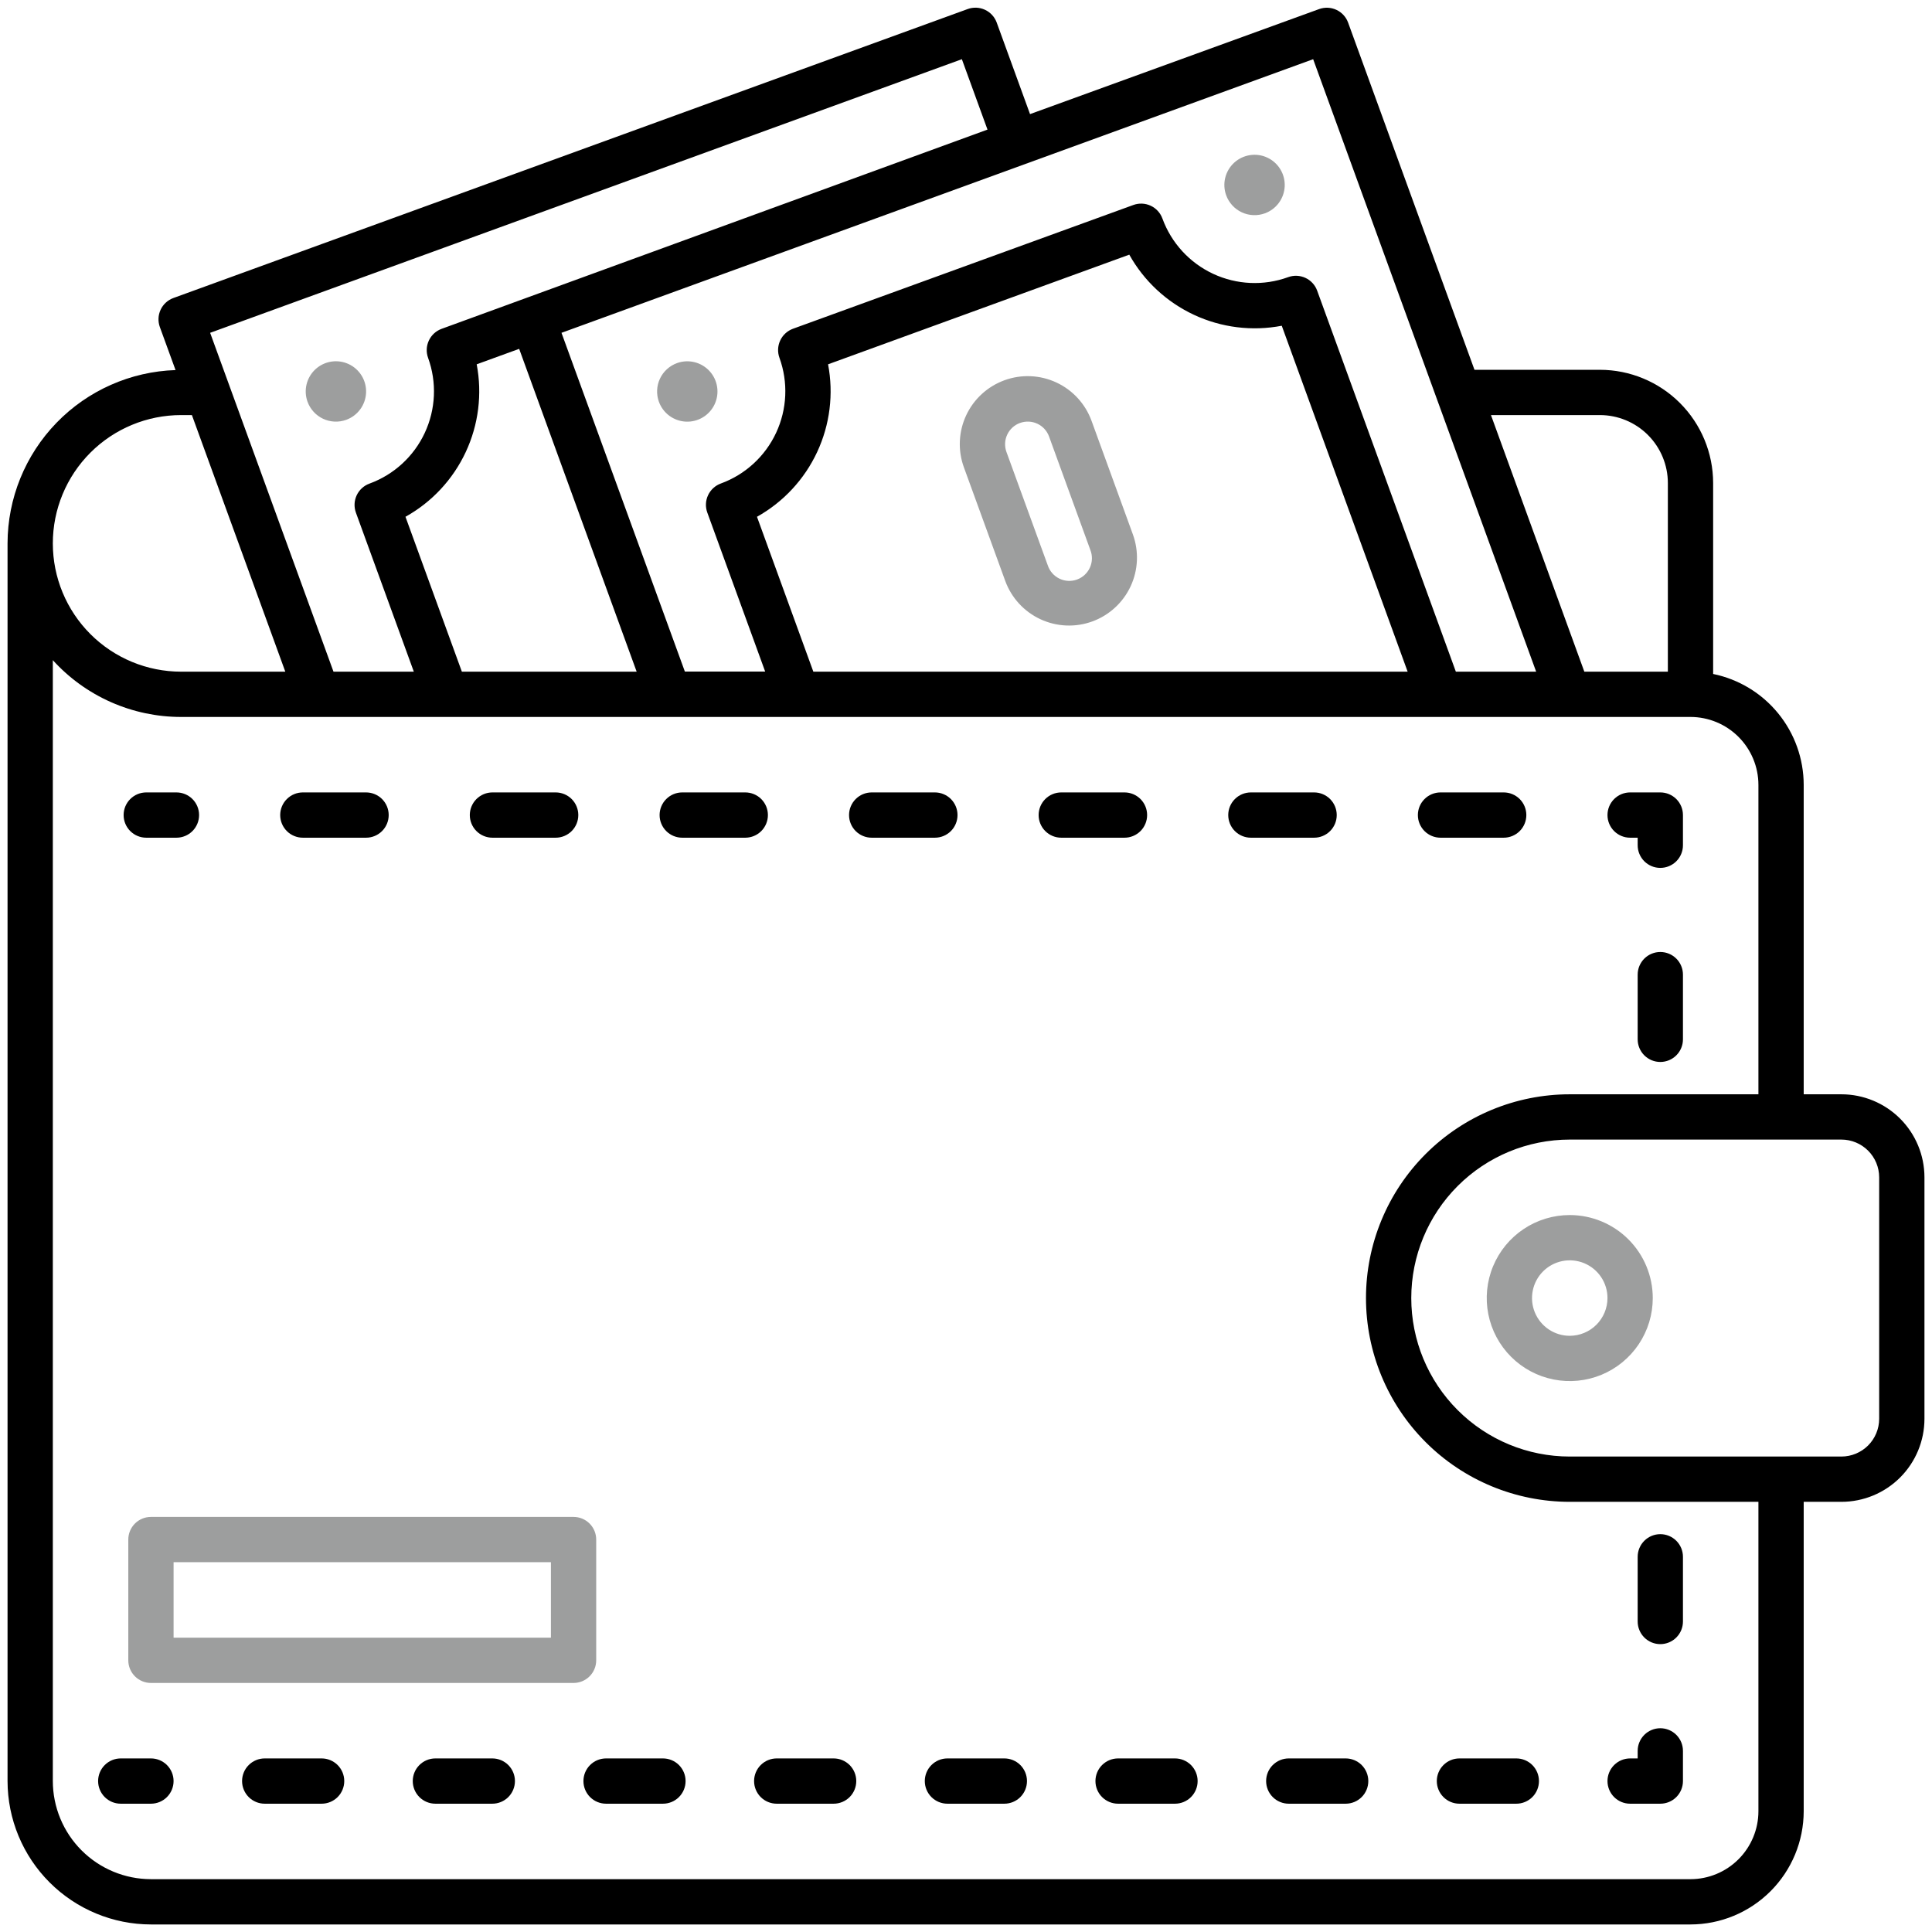 <svg width="512" height="512" viewBox="0 0 512 512" fill="none" xmlns="http://www.w3.org/2000/svg">
<path d="M40 466H32C30.409 466 28.883 466.632 27.757 467.757C26.632 468.883 26 470.409 26 472C26 473.591 26.632 475.117 27.757 476.243C28.883 477.368 30.409 478 32 478H40C41.591 478 43.117 477.368 44.243 476.243C45.368 475.117 46 473.591 46 472C46 470.409 45.368 468.883 44.243 467.757C43.117 466.632 41.591 466 40 466ZM401.84 466H386.768C385.177 466 383.651 466.632 382.525 467.757C381.4 468.883 380.768 470.409 380.768 472C380.768 473.591 381.4 475.117 382.525 476.243C383.651 477.368 385.177 478 386.768 478H401.84C403.431 478 404.957 477.368 406.083 476.243C407.208 475.117 407.84 473.591 407.84 472C407.84 470.409 407.208 468.883 406.083 467.757C404.957 466.632 403.431 466 401.84 466ZM175.688 466H160.616C159.025 466 157.499 466.632 156.373 467.757C155.248 468.883 154.616 470.409 154.616 472C154.616 473.591 155.248 475.117 156.373 476.243C157.499 477.368 159.025 478 160.616 478H175.688C177.279 478 178.805 477.368 179.931 476.243C181.056 475.117 181.688 473.591 181.688 472C181.688 470.409 181.056 468.883 179.931 467.757C178.805 466.632 177.279 466 175.688 466ZM130.464 466H115.384C113.793 466 112.267 466.632 111.141 467.757C110.016 468.883 109.384 470.409 109.384 472C109.384 473.591 110.016 475.117 111.141 476.243C112.267 477.368 113.793 478 115.384 478H130.464C132.055 478 133.581 477.368 134.707 476.243C135.832 475.117 136.464 473.591 136.464 472C136.464 470.409 135.832 468.883 134.707 467.757C133.581 466.632 132.055 466 130.464 466ZM85.232 466H70.152C68.561 466 67.035 466.632 65.909 467.757C64.784 468.883 64.152 470.409 64.152 472C64.152 473.591 64.784 475.117 65.909 476.243C67.035 477.368 68.561 478 70.152 478H85.232C86.823 478 88.349 477.368 89.475 476.243C90.6 475.117 91.232 473.591 91.232 472C91.232 470.409 90.6 468.883 89.475 467.757C88.349 466.632 86.823 466 85.232 466ZM266.16 466H251.08C249.489 466 247.963 466.632 246.837 467.757C245.712 468.883 245.08 470.409 245.08 472C245.08 473.591 245.712 475.117 246.837 476.243C247.963 477.368 249.489 478 251.08 478H266.16C267.751 478 269.277 477.368 270.403 476.243C271.528 475.117 272.16 473.591 272.16 472C272.16 470.409 271.528 468.883 270.403 467.757C269.277 466.632 267.751 466 266.16 466ZM220.92 466H205.84C204.249 466 202.723 466.632 201.597 467.757C200.472 468.883 199.84 470.409 199.84 472C199.84 473.591 200.472 475.117 201.597 476.243C202.723 477.368 204.249 478 205.84 478H220.92C222.511 478 224.037 477.368 225.163 476.243C226.288 475.117 226.92 473.591 226.92 472C226.92 470.409 226.288 468.883 225.163 467.757C224.037 466.632 222.511 466 220.92 466ZM311.384 466H296.304C294.713 466 293.187 466.632 292.061 467.757C290.936 468.883 290.304 470.409 290.304 472C290.304 473.591 290.936 475.117 292.061 476.243C293.187 477.368 294.713 478 296.304 478H311.384C312.975 478 314.501 477.368 315.627 476.243C316.752 475.117 317.384 473.591 317.384 472C317.384 470.409 316.752 468.883 315.627 467.757C314.501 466.632 312.975 466 311.384 466ZM356.616 466H341.536C339.945 466 338.419 466.632 337.293 467.757C336.168 468.883 335.536 470.409 335.536 472C335.536 473.591 336.168 475.117 337.293 476.243C338.419 477.368 339.945 478 341.536 478H356.616C358.207 478 359.733 477.368 360.859 476.243C361.984 475.117 362.616 473.591 362.616 472C362.616 470.409 361.984 468.883 360.859 467.757C359.733 466.632 358.207 466 356.616 466ZM432 478H440C441.591 478 443.117 477.368 444.243 476.243C445.368 475.117 446 473.591 446 472V464C446 462.409 445.368 460.883 444.243 459.757C443.117 458.632 441.591 458 440 458C438.409 458 436.883 458.632 435.757 459.757C434.632 460.883 434 462.409 434 464V466H432C430.409 466 428.883 466.632 427.757 467.757C426.632 468.883 426 470.409 426 472C426 473.591 426.632 475.117 427.757 476.243C428.883 477.368 430.409 478 432 478ZM440 435.712C441.591 435.712 443.117 435.08 444.243 433.955C445.368 432.829 446 431.303 446 429.712V412.568C446 410.977 445.368 409.451 444.243 408.325C443.117 407.2 441.591 406.568 440 406.568C438.409 406.568 436.883 407.2 435.757 408.325C434.632 409.451 434 410.977 434 412.568V429.712C434 431.303 434.632 432.829 435.757 433.955C436.883 435.08 438.409 435.712 440 435.712ZM440 252.288C438.409 252.288 436.883 252.92 435.757 254.045C434.632 255.171 434 256.697 434 258.288V275.432C434 277.023 434.632 278.549 435.757 279.675C436.883 280.8 438.409 281.432 440 281.432C441.591 281.432 443.117 280.8 444.243 279.675C445.368 278.549 446 277.023 446 275.432V258.288C446 256.697 445.368 255.171 444.243 254.045C443.117 252.92 441.591 252.288 440 252.288ZM432 222H434V224C434 225.591 434.632 227.117 435.757 228.243C436.883 229.368 438.409 230 440 230C441.591 230 443.117 229.368 444.243 228.243C445.368 227.117 446 225.591 446 224V216C446 214.409 445.368 212.883 444.243 211.757C443.117 210.632 441.591 210 440 210H432C430.409 210 428.883 210.632 427.757 211.757C426.632 212.883 426 214.409 426 216C426 217.591 426.632 219.117 427.757 220.243C428.883 221.368 430.409 222 432 222ZM381.752 222H398.496C400.087 222 401.613 221.368 402.739 220.243C403.864 219.117 404.496 217.591 404.496 216C404.496 214.409 403.864 212.883 402.739 211.757C401.613 210.632 400.087 210 398.496 210H381.752C380.161 210 378.635 210.632 377.509 211.757C376.384 212.883 375.752 214.409 375.752 216C375.752 217.591 376.384 219.117 377.509 220.243C378.635 221.368 380.161 222 381.752 222ZM354.248 216C354.248 214.409 353.616 212.883 352.491 211.757C351.365 210.632 349.839 210 348.248 210H331.496C329.905 210 328.379 210.632 327.253 211.757C326.128 212.883 325.496 214.409 325.496 216C325.496 217.591 326.128 219.117 327.253 220.243C328.379 221.368 329.905 222 331.496 222H348.248C349.839 222 351.365 221.368 352.491 220.243C353.616 219.117 354.248 217.591 354.248 216ZM130.504 222H147.256C148.847 222 150.373 221.368 151.499 220.243C152.624 219.117 153.256 217.591 153.256 216C153.256 214.409 152.624 212.883 151.499 211.757C150.373 210.632 148.847 210 147.256 210H130.504C128.913 210 127.387 210.632 126.261 211.757C125.136 212.883 124.504 214.409 124.504 216C124.504 217.591 125.136 219.117 126.261 220.243C127.387 221.368 128.913 222 130.504 222ZM253.752 216C253.752 214.409 253.12 212.883 251.995 211.757C250.869 210.632 249.343 210 247.752 210H231.008C229.417 210 227.891 210.632 226.765 211.757C225.64 212.883 225.008 214.409 225.008 216C225.008 217.591 225.64 219.117 226.765 220.243C227.891 221.368 229.417 222 231.008 222H247.752C249.343 222 250.869 221.368 251.995 220.243C253.12 219.117 253.752 217.591 253.752 216ZM304 216C304 214.409 303.368 212.883 302.243 211.757C301.117 210.632 299.591 210 298 210H281.248C279.657 210 278.131 210.632 277.005 211.757C275.88 212.883 275.248 214.409 275.248 216C275.248 217.591 275.88 219.117 277.005 220.243C278.131 221.368 279.657 222 281.248 222H298C299.591 222 301.117 221.368 302.243 220.243C303.368 219.117 304 217.591 304 216ZM203.504 216C203.504 214.409 202.872 212.883 201.747 211.757C200.621 210.632 199.095 210 197.504 210H180.8C179.209 210 177.683 210.632 176.557 211.757C175.432 212.883 174.8 214.409 174.8 216C174.8 217.591 175.432 219.117 176.557 220.243C177.683 221.368 179.209 222 180.8 222H197.544C199.128 221.989 200.644 221.353 201.761 220.229C202.877 219.104 203.504 217.584 203.504 216ZM80.256 222H97.008C98.599 222 100.125 221.368 101.251 220.243C102.376 219.117 103.008 217.591 103.008 216C103.008 214.409 102.376 212.883 101.251 211.757C100.125 210.632 98.599 210 97.008 210H80.256C78.665 210 77.139 210.632 76.013 211.757C74.888 212.883 74.256 214.409 74.256 216C74.256 217.591 74.888 219.117 76.013 220.243C77.139 221.368 78.665 222 80.256 222ZM38.76 222H46.76C48.351 222 49.877 221.368 51.003 220.243C52.128 219.117 52.76 217.591 52.76 216C52.76 214.409 52.128 212.883 51.003 211.757C49.877 210.632 48.351 210 46.76 210H38.76C37.169 210 35.643 210.632 34.517 211.757C33.392 212.883 32.76 214.409 32.76 216C32.76 217.591 33.392 219.117 34.517 220.243C35.643 221.368 37.169 222 38.76 222Z" fill="black"/>
<path d="M488 290H478V208C477.991 201.088 475.598 194.391 471.227 189.037C466.855 183.683 460.771 180 454 178.608V128C453.989 120.047 450.825 112.423 445.202 106.799C439.578 101.175 431.953 98.011 424 98H390.752L357.248 5.952C356.697 4.473 355.585 3.271 354.153 2.606C352.722 1.941 351.086 1.867 349.6 2.4L272.968 30.24L264.128 5.952C263.577 4.464 262.459 3.254 261.018 2.588C259.577 1.923 257.931 1.855 256.44 2.4L45.952 78.976C44.458 79.521 43.24 80.636 42.567 82.078C41.893 83.519 41.819 85.168 42.36 86.664L46.52 98.072C34.593 98.464 23.285 103.472 14.98 112.04C6.674 120.609 2.021 132.067 2 144V472C2.013 482.075 6.02 491.733 13.144 498.856C20.268 505.98 29.926 509.988 40 510H448C455.953 509.99 463.578 506.826 469.202 501.202C474.825 495.578 477.989 487.954 478 480V398H488C493.833 397.996 499.427 395.677 503.552 391.552C507.677 387.427 509.996 381.834 510 376V312C509.996 306.167 507.677 300.573 503.552 296.449C499.427 292.324 493.833 290.005 488 290ZM424 110C428.772 110.007 433.347 111.905 436.721 115.279C440.095 118.654 441.994 123.228 442 128V178H419.864L395.12 110H424ZM348 15.688L407.096 178H385.816L349.064 77.032C348.795 76.292 348.383 75.611 347.851 75.03C347.319 74.449 346.677 73.979 345.963 73.646C345.249 73.313 344.476 73.124 343.689 73.09C342.902 73.056 342.116 73.178 341.376 73.448C334.895 75.799 327.746 75.482 321.498 72.568C315.25 69.654 310.413 64.38 308.048 57.904C307.503 56.41 306.388 55.193 304.946 54.521C303.504 53.849 301.855 53.777 300.36 54.32L210.152 87.12C208.657 87.667 207.439 88.784 206.766 90.226C206.093 91.669 206.019 93.319 206.56 94.816C208.911 101.295 208.595 108.442 205.682 114.689C202.77 120.936 197.498 125.772 191.024 128.136C189.529 128.683 188.312 129.8 187.64 131.243C186.968 132.686 186.896 134.336 187.44 135.832L202.776 177.968H181.496L148.8 88.2L348 15.688ZM219.448 96.544L299.272 67.488C303.173 74.477 309.177 80.058 316.431 83.44C323.684 86.822 331.819 87.833 339.68 86.328L373.04 178H215.544L200.608 136.952C207.594 133.048 213.173 127.044 216.555 119.791C219.936 112.538 220.949 104.405 219.448 96.544ZM126.328 96.544L137.584 92.448L168.72 178H122.4L107.456 136.952C114.45 133.056 120.038 127.054 123.426 119.8C126.814 112.546 127.83 104.408 126.328 96.544ZM254.904 15.688L261.696 34.344L117.032 87.144C115.537 87.691 114.32 88.808 113.648 90.251C112.976 91.694 112.904 93.344 113.448 94.84C115.799 101.319 115.483 108.466 112.57 114.713C109.658 120.96 104.386 125.796 97.912 128.16C96.415 128.705 95.197 129.822 94.523 131.265C93.85 132.708 93.776 134.359 94.32 135.856L109.664 177.992H88.376L55.688 88.2L254.904 15.688ZM48 110H50.856L75.608 178H48C38.983 178 30.335 174.418 23.958 168.042C17.582 161.666 14 153.018 14 144C14 134.983 17.582 126.335 23.958 119.959C30.335 113.582 38.983 110 48 110ZM466 480C465.994 484.772 464.095 489.347 460.721 492.721C457.347 496.095 452.772 497.994 448 498H40C33.107 497.992 26.499 495.25 21.625 490.376C16.75 485.502 14.008 478.893 14 472V174.952C18.304 179.694 23.552 183.483 29.408 186.074C35.263 188.666 41.596 190.003 48 190H448C452.772 190.007 457.347 191.905 460.721 195.279C464.095 198.654 465.994 203.228 466 208V290H416C401.678 290 387.943 295.69 377.816 305.816C367.689 315.943 362 329.679 362 344C362 358.322 367.689 372.057 377.816 382.184C387.943 392.311 401.678 398 416 398H466V480ZM498 376C497.996 378.651 496.941 381.192 495.066 383.067C493.192 384.941 490.651 385.996 488 386H416C404.861 386 394.178 381.575 386.302 373.699C378.425 365.822 374 355.139 374 344C374 332.861 378.425 322.178 386.302 314.302C394.178 306.425 404.861 302 416 302H488C490.651 302.005 493.192 303.059 495.066 304.934C496.941 306.808 497.996 309.349 498 312V376Z" fill="black"/>
<path d="M416 322.001C411.649 322.001 407.395 323.291 403.777 325.708C400.16 328.126 397.34 331.562 395.675 335.582C394.01 339.601 393.574 344.025 394.423 348.293C395.272 352.56 397.367 356.48 400.444 359.557C403.52 362.634 407.44 364.729 411.708 365.578C415.976 366.427 420.399 365.991 424.419 364.326C428.439 362.661 431.875 359.841 434.292 356.223C436.71 352.605 438 348.352 438 344.001C437.996 338.167 435.677 332.574 431.552 328.449C427.427 324.324 421.833 322.005 416 322.001ZM416 354.001C414.022 354.001 412.089 353.414 410.444 352.315C408.8 351.216 407.518 349.655 406.761 347.827C406.004 346 405.806 343.989 406.192 342.05C406.578 340.11 407.53 338.328 408.929 336.929C410.327 335.531 412.109 334.579 414.049 334.193C415.989 333.807 418 334.005 419.827 334.762C421.654 335.519 423.216 336.8 424.315 338.445C425.414 340.089 426 342.023 426 344.001C425.996 346.651 424.941 349.193 423.066 351.067C421.192 352.941 418.651 353.996 416 354.001ZM158 440.001V408.001C158 406.409 157.368 404.883 156.243 403.758C155.117 402.633 153.591 402.001 152 402.001H40C38.409 402.001 36.883 402.633 35.757 403.758C34.632 404.883 34 406.409 34 408.001V440.001C34 441.592 34.632 443.118 35.757 444.243C36.883 445.368 38.409 446.001 40 446.001H152C153.591 446.001 155.117 445.368 156.243 444.243C157.368 443.118 158 441.592 158 440.001ZM146 434.001H46V414.001H146V434.001ZM91.752 111.257C93.239 110.716 94.532 109.748 95.468 108.473C96.404 107.198 96.941 105.674 97.012 104.094C97.082 102.514 96.683 100.949 95.864 99.596C95.045 98.242 93.843 97.162 92.411 96.492C90.978 95.821 89.379 95.591 87.816 95.829C86.252 96.067 84.794 96.763 83.626 97.829C82.458 98.896 81.632 100.285 81.253 101.82C80.874 103.356 80.958 104.969 81.496 106.457C81.853 107.446 82.403 108.355 83.112 109.131C83.821 109.908 84.676 110.537 85.629 110.983C86.581 111.429 87.612 111.683 88.663 111.73C89.714 111.777 90.763 111.616 91.752 111.257ZM266.4 153.953C268.038 158.437 271.39 162.087 275.719 164.099C280.048 166.112 285 166.323 289.484 164.685C293.968 163.047 297.618 159.694 299.631 155.365C301.643 151.036 301.854 146.085 300.216 141.601L289.272 111.529C287.639 107.042 284.291 103.388 279.964 101.37C275.638 99.352 270.686 99.136 266.2 100.769C261.714 102.401 258.06 105.749 256.042 110.076C254.024 114.403 253.807 119.354 255.44 123.841L266.4 153.953ZM270.32 112.089C271.815 111.545 273.464 111.617 274.906 112.289C276.348 112.961 277.463 114.178 278.008 115.673L288.952 145.745C289.246 146.49 289.387 147.287 289.368 148.088C289.349 148.889 289.17 149.678 288.841 150.408C288.512 151.139 288.04 151.796 287.453 152.341C286.866 152.886 286.175 153.308 285.423 153.582C284.67 153.857 283.87 153.977 283.069 153.937C282.269 153.897 281.485 153.697 280.764 153.349C280.042 153.001 279.397 152.512 278.868 151.911C278.338 151.309 277.934 150.608 277.68 149.849L266.72 119.777C266.176 118.282 266.248 116.632 266.921 115.191C267.593 113.749 268.81 112.633 270.304 112.089H270.32ZM174.616 106.473C175.155 107.96 176.123 109.254 177.397 110.192C178.672 111.129 180.195 111.668 181.776 111.739C183.356 111.811 184.923 111.412 186.276 110.594C187.63 109.775 188.711 108.573 189.382 107.141C190.053 105.708 190.284 104.108 190.047 102.544C189.809 100.98 189.112 99.522 188.046 98.353C186.979 97.185 185.59 96.359 184.054 95.98C182.518 95.601 180.904 95.686 179.416 96.225C178.428 96.582 177.52 97.131 176.744 97.839C175.967 98.548 175.339 99.402 174.893 100.354C174.447 101.306 174.193 102.336 174.146 103.386C174.098 104.436 174.258 105.485 174.616 106.473ZM335.2 56.537C336.687 55.996 337.98 55.028 338.916 53.753C339.852 52.478 340.389 50.954 340.46 49.374C340.53 47.794 340.131 46.229 339.312 44.876C338.493 43.522 337.291 42.442 335.859 41.772C334.426 41.101 332.827 40.871 331.264 41.109C329.7 41.347 328.242 42.043 327.074 43.109C325.906 44.176 325.08 45.565 324.701 47.1C324.322 48.636 324.406 50.249 324.944 51.737C325.301 52.726 325.85 53.635 326.56 54.411C327.269 55.188 328.124 55.818 329.077 56.263C330.029 56.709 331.06 56.963 332.111 57.01C333.162 57.056 334.211 56.896 335.2 56.537Z" fill="#9D9E9E"/>
</svg>
